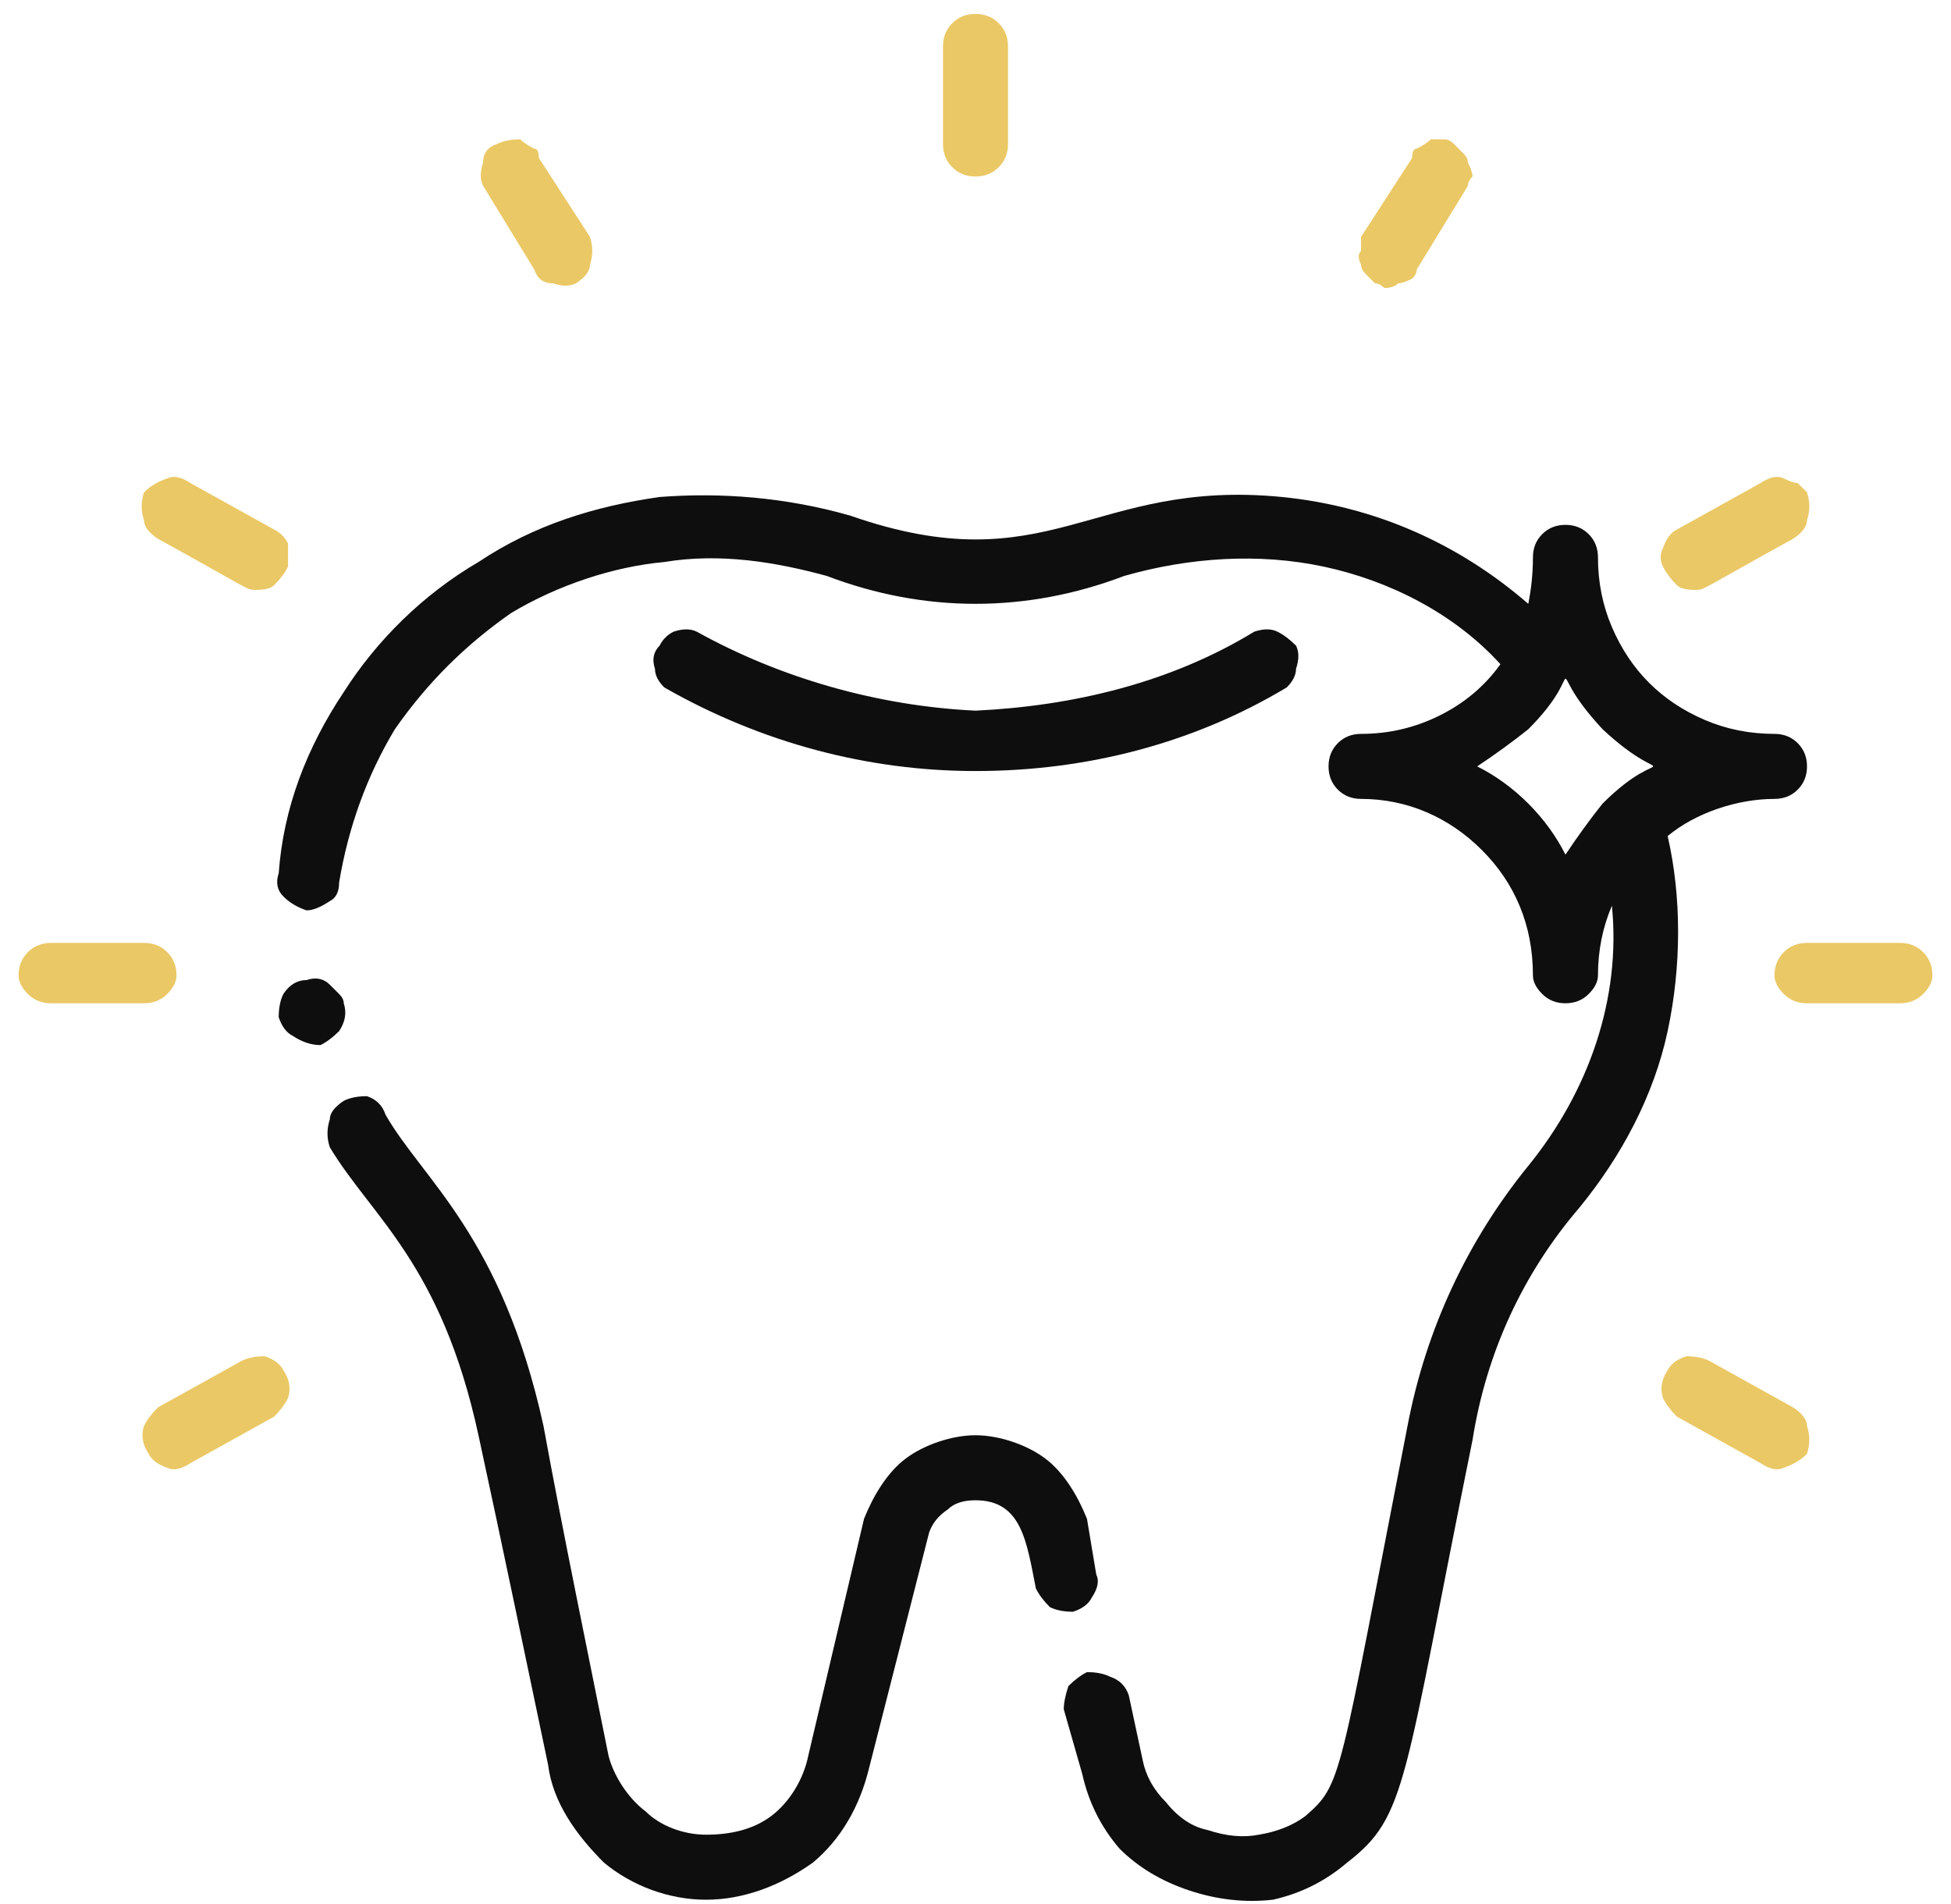 <svg xmlns="http://www.w3.org/2000/svg" viewBox="0 0 42 41" width="42" height="41"><style>.a{fill:#0e0e0e}.b{fill:#eac865}</style><path class="a" d="m7.4 21.6q0-0.1-0.1-0.2-0.1-0.1-0.2-0.2-0.2-0.2-0.5-0.1-0.3 0-0.5 0.3-0.1 0.2-0.1 0.5 0.1 0.3 0.3 0.4 0.3 0.2 0.6 0.2 0.2-0.1 0.4-0.3 0.2-0.3 0.1-0.6z"></path><path class="a" d="m23.6 33.9l-0.2-1.2c-0.2-0.5-0.5-1-0.9-1.3-0.4-0.3-1-0.5-1.5-0.5-0.5 0-1.1 0.2-1.5 0.5-0.4 0.3-0.7 0.8-0.9 1.3l-1.2 5.1c-0.1 0.5-0.4 1-0.8 1.3-0.4 0.3-0.9 0.4-1.4 0.4-0.5 0-1-0.2-1.3-0.5-0.4-0.3-0.7-0.8-0.8-1.2-0.4-2-1-4.9-1.4-7.1-0.9-4.1-2.6-5.3-3.4-6.7q-0.1-0.3-0.4-0.4-0.3 0-0.5 0.1-0.3 0.2-0.3 0.4-0.1 0.3 0 0.6c0.9 1.5 2.4 2.5 3.2 6.2 0.5 2.3 1.1 5.2 1.5 7.1 0.1 0.8 0.6 1.5 1.2 2.1 0.6 0.5 1.4 0.8 2.2 0.8 0.8 0 1.6-0.3 2.3-0.8 0.6-0.5 1-1.2 1.2-2l1.3-5.1q0.1-0.3 0.4-0.5 0.2-0.2 0.6-0.2c1 0 1.1 0.9 1.3 1.9q0.1 0.2 0.3 0.4 0.2 0.1 0.5 0.1 0.3-0.1 0.4-0.3 0.2-0.3 0.1-0.5z"></path><path class="a" d="m35.9 18c0.6-0.5 1.5-0.8 2.3-0.8q0.3 0 0.5-0.2 0.2-0.2 0.2-0.5 0-0.3-0.2-0.5-0.2-0.2-0.5-0.2-0.8 0-1.5-0.3-0.7-0.3-1.2-0.8-0.5-0.5-0.8-1.2-0.3-0.7-0.3-1.5 0-0.3-0.2-0.5-0.2-0.2-0.5-0.2-0.3 0-0.5 0.2-0.2 0.2-0.2 0.5 0 0.5-0.1 1c-1.5-1.3-3.3-2.1-5.3-2.3-4.1-0.4-5 1.9-9.3 0.4-1.4-0.4-2.8-0.5-4.1-0.4-1.4 0.2-2.7 0.6-3.9 1.4-1.2 0.7-2.2 1.7-2.9 2.8-0.8 1.2-1.3 2.5-1.4 3.9q-0.1 0.3 0.1 0.5 0.2 0.2 0.5 0.3 0.2 0 0.5-0.2 0.2-0.1 0.2-0.4c0.2-1.2 0.6-2.3 1.2-3.3 0.7-1 1.5-1.8 2.5-2.5 1-0.6 2.2-1 3.3-1.1 1.2-0.2 2.4 0 3.5 0.3 2.1 0.8 4.3 0.8 6.4 0 1.4-0.4 2.9-0.5 4.3-0.2 1.4 0.3 2.8 1 3.8 2.1q-0.5 0.7-1.3 1.1-0.8 0.4-1.7 0.4-0.3 0-0.5 0.2-0.2 0.2-0.2 0.5 0 0.3 0.2 0.5 0.2 0.2 0.5 0.2c1 0 1.9 0.4 2.6 1.1 0.7 0.7 1.1 1.6 1.1 2.7q0 0.2 0.2 0.4 0.2 0.2 0.5 0.2 0.3 0 0.5-0.2 0.2-0.2 0.2-0.4 0-0.8 0.3-1.5c0.2 2-0.5 4-1.8 5.6-1.3 1.6-2.2 3.5-2.6 5.6-1.5 7.7-1.4 7.7-2.2 8.4q-0.4 0.3-1 0.4-0.5 0.1-1.1-0.1-0.5-0.1-0.9-0.6-0.4-0.4-0.5-0.9l-0.3-1.4q-0.1-0.3-0.4-0.4-0.2-0.1-0.5-0.1-0.2 0.1-0.4 0.3-0.1 0.3-0.1 0.5l0.4 1.4q0.2 0.9 0.8 1.6 0.6 0.6 1.5 0.9 0.9 0.3 1.8 0.2 0.9-0.2 1.6-0.8c1.3-1 1.2-1.7 2.7-9.1 0.3-1.9 1.1-3.6 2.3-5 0.9-1.1 1.6-2.4 1.9-3.8 0.3-1.4 0.3-2.9 0-4.2zm-2.2 0.4c-0.4-0.8-1.1-1.5-1.9-1.9q0.6-0.4 1.1-0.8c1.4-1.4 0.2-1.5 1.6 0 1.5 1.4 1.4 0.2 0 1.6q-0.4 0.5-0.8 1.1z"></path><path class="a" d="m21 16.6c2.4 0 4.7-0.6 6.7-1.8q0.2-0.2 0.2-0.4 0.1-0.3 0-0.5-0.2-0.2-0.4-0.3-0.2-0.1-0.5 0c-1.8 1.1-3.9 1.6-6 1.7-2.1-0.1-4.2-0.7-6-1.7q-0.2-0.1-0.5 0-0.2 0.1-0.3 0.3-0.2 0.2-0.1 0.5 0 0.2 0.2 0.4c2.1 1.2 4.4 1.8 6.7 1.8z"></path><path class="b" d="m3.1 20.3h-2q-0.3 0-0.5 0.2-0.2 0.2-0.2 0.5 0 0.2 0.2 0.4 0.2 0.2 0.5 0.2h2q0.3 0 0.5-0.2 0.2-0.2 0.2-0.4 0-0.3-0.2-0.5-0.2-0.2-0.5-0.2z"></path><path class="b" d="m40.9 20.3h-2q-0.3 0-0.5 0.2-0.2 0.2-0.2 0.5 0 0.2 0.2 0.4 0.2 0.2 0.5 0.2h2q0.3 0 0.5-0.2 0.2-0.2 0.2-0.4 0-0.3-0.2-0.5-0.2-0.2-0.5-0.2z"></path><path class="b" d="m21.7 3.1v-2.1q0-0.3-0.2-0.5-0.2-0.2-0.5-0.2-0.3 0-0.5 0.2-0.2 0.2-0.2 0.5v2.1q0 0.3 0.2 0.5 0.2 0.2 0.5 0.2 0.3 0 0.5-0.2 0.2-0.2 0.2-0.5z"></path><path class="b" d="m5.2 29.3l-1.8 1q-0.2 0.2-0.3 0.4-0.1 0.3 0.1 0.6 0.1 0.2 0.4 0.3 0.2 0.1 0.5-0.1l1.8-1q0.2-0.2 0.3-0.4 0.1-0.3-0.1-0.6-0.1-0.2-0.4-0.3-0.3 0-0.5 0.1z"></path><path class="b" d="m36.5 12.7c0.2 0 0.1 0 2.1-1.1q0.3-0.2 0.3-0.4 0.1-0.3 0-0.6-0.1-0.1-0.2-0.2-0.1 0-0.3-0.1-0.2-0.1-0.5 0.1l-1.8 1q-0.2 0.1-0.3 0.4-0.1 0.2 0 0.4 0.1 0.2 0.3 0.4 0.1 0.1 0.4 0.1z"></path><path class="b" d="m11.5 5.8q0.1 0.3 0.4 0.3 0.3 0.1 0.5 0 0.3-0.2 0.3-0.4 0.1-0.3 0-0.6l-1.1-1.7q0-0.2-0.1-0.2-0.2-0.1-0.3-0.2-0.3 0-0.5 0.1-0.3 0.1-0.3 0.4-0.1 0.3 0 0.5z"></path><path class="b" d="m30.5 5.8l1.1-1.8q0-0.1 0.1-0.2 0-0.1-0.1-0.3 0-0.1-0.1-0.2-0.1-0.1-0.2-0.2-0.1-0.1-0.2-0.1-0.2 0-0.3 0-0.1 0.1-0.3 0.2-0.1 0-0.1 0.2l-1.1 1.7q0 0.2 0 0.3-0.1 0.1 0 0.3 0 0.1 0.1 0.2 0.1 0.1 0.2 0.2 0.1 0 0.2 0.1 0.2 0 0.3-0.1 0.1 0 0.3-0.1 0.1-0.1 0.1-0.2z"></path><path class="b" d="m3.4 11.6c2 1.1 1.9 1.1 2.1 1.1q0.3 0 0.4-0.1 0.2-0.2 0.3-0.4 0-0.2 0-0.5-0.1-0.2-0.3-0.3l-1.8-1q-0.3-0.2-0.5-0.1-0.3 0.1-0.5 0.3-0.1 0.3 0 0.6 0 0.2 0.3 0.4z"></path><path class="b" d="m38.6 30.3l-1.8-1q-0.2-0.1-0.5-0.1-0.3 0.1-0.4 0.3-0.2 0.3-0.1 0.6 0.1 0.2 0.3 0.4l1.8 1q0.3 0.2 0.5 0.1 0.3-0.1 0.5-0.3 0.1-0.3 0-0.6 0-0.2-0.3-0.4z"></path></svg>